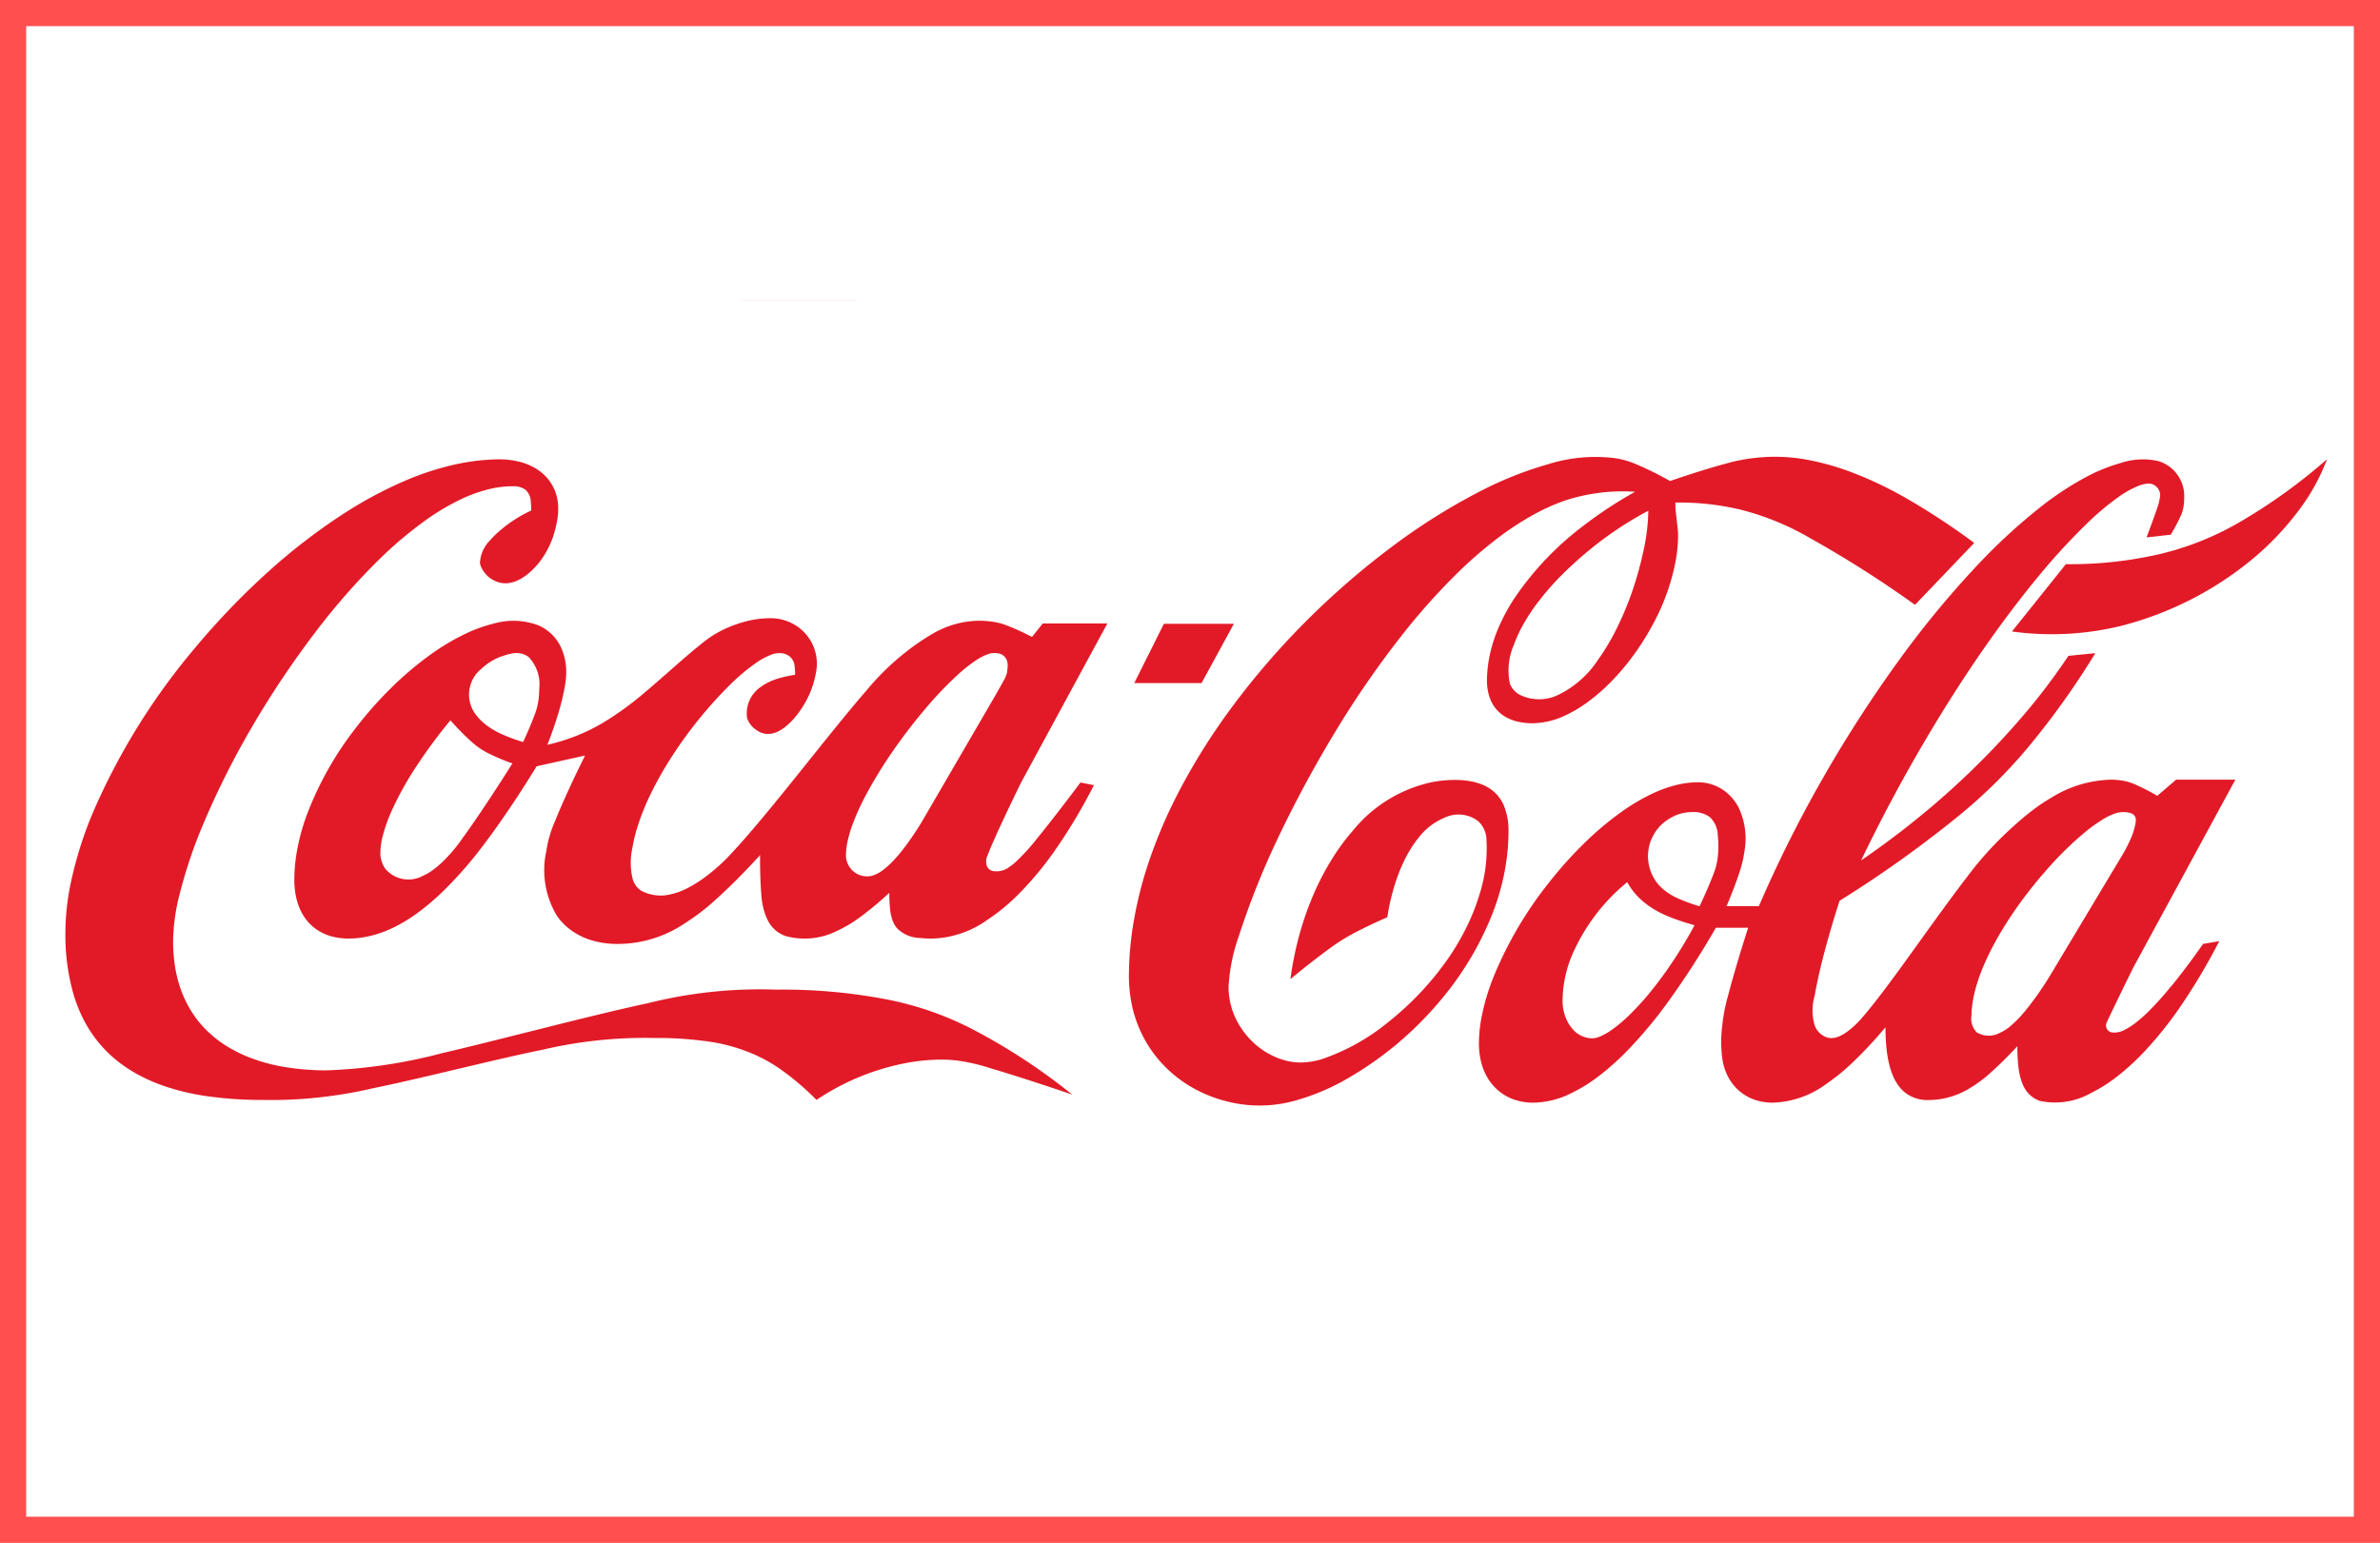 <svg xmlns="http://www.w3.org/2000/svg" width="182" height="118" viewBox="0 0 182 118">
  <g id="Group_2517" data-name="Group 2517" transform="translate(14499 15311)">
    <g id="Group_2449" data-name="Group 2449" transform="translate(-14869 -18221)">
      <g id="Rectangle_31" data-name="Rectangle 31" transform="translate(370 2910)" fill="#fff" stroke="#ff4f4f" stroke-width="2">
        <rect width="182" height="118" stroke="none"/>
        <rect x="1" y="1" width="180" height="116" fill="none"/>
      </g>
    </g>
    <g id="Group_2457" data-name="Group 2457" transform="translate(6.755 637)">
      <g id="coca-cola-logo" transform="translate(-14500.755 -15924.999)">
        <path id="Path_8179" data-name="Path 8179" d="M255.8,157.148a30.349,30.349,0,0,0,7.267-.792,22.355,22.355,0,0,0,6.208-2.532,42.435,42.435,0,0,0,6.494-4.7,15.509,15.509,0,0,1-2.1,3.83,21.844,21.844,0,0,1-3.561,3.771,25.769,25.769,0,0,1-10.107,5.149,22.354,22.354,0,0,1-7.246.545q-.539-.053-1.078-.12ZM163.347,137v1.235h-7.206v3.911h6.588v1.235h-6.588V147.5h7.206v1.441h-8.853V137h8.853Zm24.911,3.284,2.676,5.97,2.059-5.97h1.647l-2.47,7c-.354.913-.737,1.816-.993,2.361a4.493,4.493,0,0,1-.493.881,1.717,1.717,0,0,1-.915.71,2.352,2.352,0,0,1-.646.123c-.359.032-.922.05-1.482.042v-1.029c.287,0,.574-.012.785-.032a1.49,1.49,0,0,0,1.027-.386,1.168,1.168,0,0,0,.246-.844,3.3,3.3,0,0,0-.066-.54,15.226,15.226,0,0,0-.757-2.52l-2.471-5.764h1.852Zm-1.434,21.427h5.353l-2.471,4.529H184.56Zm-21.8-21.211q.681-.233,1.38-.4a7.7,7.7,0,0,1,1.964-.213c.362,0,.774.018,1.1.048a5.558,5.558,0,0,1,.784.122,2.25,2.25,0,0,1,1.161.582,1.723,1.723,0,0,1,.4.665,2.831,2.831,0,0,1,.148.7,13.807,13.807,0,0,1,.06,1.386v5.558h-1.441V143.8a4.057,4.057,0,0,0-.094-.89,2.545,2.545,0,0,0-.264-.694c-.675-1.062-1.478-.948-2.446-.785a1.519,1.519,0,0,0-1.057.848,2.78,2.78,0,0,0-.218.891c-.024.234-.039.535-.039.836v4.941h-1.441V140.5h0Zm9.462,6.784v-7h1.647v6.587c0,.857-.014,1.715-.051,2.253a4.016,4.016,0,0,1-.139.926,1.621,1.621,0,0,1-.535.9,1.692,1.692,0,0,1-.619.306,5.064,5.064,0,0,1-1.332.143v-.824a4.432,4.432,0,0,0,.48-.213.751.751,0,0,0,.393-.428,1.626,1.626,0,0,0,.069-.24,3.391,3.391,0,0,0,.065-.642C174.486,148.65,174.491,147.967,174.491,147.285Zm3.659,57.123v1.113h-3.417v-1.113Zm-22.274-1.672v5.581h-1.168v-5.581H152.85v-1.081h4.884v1.081Z" transform="translate(-102.822 -137.002)" fill="#e21a27"/>
        <path id="Path_8181" data-name="Path 8181" d="M139.291,209.884a1.953,1.953,0,0,0,1.018-.392l.314-1.056-.047-1.248a2.092,2.092,0,0,0-1.847-.7h-2.278v6.06h.907v-2.627H138.4l1.578,2.627h1.015l-1.7-2.669Zm-.85-.737h-1.083V207.27a5.647,5.647,0,0,1,2.149.177.936.936,0,0,1,.289,1.222.87.87,0,0,1-.768.448,5.439,5.439,0,0,1-.587.029Zm-20.393-63.863a3.748,3.748,0,0,0-.619-.873,3.392,3.392,0,0,0-.785-.611,3.758,3.758,0,0,0-.972-.381,4.792,4.792,0,0,0-1.16-.131,4.513,4.513,0,0,0-3.291,1.471,4.583,4.583,0,0,0-.692.983,4.787,4.787,0,0,0-.411,1.1,5.086,5.086,0,0,0,.705,3.953,4.706,4.706,0,0,0,1,1.073,4.1,4.1,0,0,0,6.145-1.258,5.048,5.048,0,0,0,.492-1.22,5.62,5.62,0,0,0,.174-1.406A6.017,6.017,0,0,0,118.048,145.284Zm-1.441,4.576a2.868,2.868,0,0,1-.395.655,2.227,2.227,0,0,1-.487.449,2.52,2.52,0,0,1-3.29-.615,3.121,3.121,0,0,1-.447-.674,3.76,3.76,0,0,1,.5-4.064,2.372,2.372,0,0,1,1.815-.874,2.573,2.573,0,0,1,2.156,1.211,3.3,3.3,0,0,1,.516,1.958,5.227,5.227,0,0,1-.37,1.954ZM97.871,194.013A42.281,42.281,0,0,0,89.6,193.3a35.233,35.233,0,0,0-9.817,1.039c-4.624.99-11.275,2.787-15.7,3.812a40.212,40.212,0,0,1-8.859,1.324,19.714,19.714,0,0,1-3.165-.249,13.7,13.7,0,0,1-2.561-.672,10.549,10.549,0,0,1-1.953-.956,8.713,8.713,0,0,1-1.481-1.167,8.044,8.044,0,0,1-1.111-1.36,8.35,8.35,0,0,1-.8-1.569,9.637,9.637,0,0,1-.5-1.827,12.176,12.176,0,0,1-.171-2.081,15,15,0,0,1,.5-3.591,36.674,36.674,0,0,1,1.849-5.468,64.606,64.606,0,0,1,3.714-7.381,71.985,71.985,0,0,1,4.871-7.263,51.267,51.267,0,0,1,4.6-5.27,30.781,30.781,0,0,1,3.681-3.15,17.6,17.6,0,0,1,2.773-1.663,11.24,11.24,0,0,1,2.155-.779,7.448,7.448,0,0,1,1.8-.225,1.567,1.567,0,0,1,.993.257,1.252,1.252,0,0,1,.416.925,6.4,6.4,0,0,1,.032.672,10.326,10.326,0,0,0-2.423,1.563,6.813,6.813,0,0,0-.725.72,2.637,2.637,0,0,0-.763,1.617c-.064.4.485,1.125.847,1.318,1.124.75,2.389.244,3.567-1.111a6.478,6.478,0,0,0,.65-.949,7.16,7.16,0,0,0,.506-1.113c.494-1.525.714-3.1-.371-4.453a3.657,3.657,0,0,0-.926-.8,4.662,4.662,0,0,0-1.271-.525,6.461,6.461,0,0,0-1.816-.177,16.328,16.328,0,0,0-3.024.372,21.561,21.561,0,0,0-3.931,1.275,31.489,31.489,0,0,0-4.785,2.584,45.76,45.76,0,0,0-5.586,4.307,57.065,57.065,0,0,0-5.7,5.931,50.375,50.375,0,0,0-7.853,12.749,29.682,29.682,0,0,0-1.563,4.982,18.886,18.886,0,0,0-.453,4.027,16.322,16.322,0,0,0,.652,4.789,11.143,11.143,0,0,0,.752,1.852,9.8,9.8,0,0,0,1.015,1.577,9.5,9.5,0,0,0,1.312,1.361,10.505,10.505,0,0,0,1.708,1.181,13.124,13.124,0,0,0,2.265.988,17.822,17.822,0,0,0,3.138.729,30.184,30.184,0,0,0,4.188.285,34.284,34.284,0,0,0,8.464-.888c3.842-.786,9.215-2.184,13.069-2.969A34.292,34.292,0,0,1,80.33,197a27.138,27.138,0,0,1,4.124.274,13.426,13.426,0,0,1,2.954.772,11.708,11.708,0,0,1,2.53,1.35,20.014,20.014,0,0,1,2.743,2.338A18.55,18.55,0,0,1,99.6,198.9a15.054,15.054,0,0,1,2.756-.248,9.866,9.866,0,0,1,1.2.087,14.449,14.449,0,0,1,2.418.57c1.462.428,3.874,1.2,6.266,2.019a46.061,46.061,0,0,0-7.474-4.918A24.36,24.36,0,0,0,97.871,194.013Zm47.448-9.832a16.055,16.055,0,0,0,.281-3.006,4.861,4.861,0,0,0-.384-2.024,2.956,2.956,0,0,0-1.641-1.538,4.477,4.477,0,0,0-.921-.257,6.879,6.879,0,0,0-1.224-.093,9.413,9.413,0,0,0-1.487.131,10.632,10.632,0,0,0-6.235,3.738,16.63,16.63,0,0,0-1.545,2.08,20.314,20.314,0,0,0-1.407,2.659,23.471,23.471,0,0,0-1.126,3.164,25.355,25.355,0,0,0-.706,3.462c1.1-.911,2.224-1.786,3.038-2.372a14.426,14.426,0,0,1,1.99-1.233c.675-.351,1.522-.756,2.384-1.129a15.811,15.811,0,0,1,1.023-3.738,11.184,11.184,0,0,1,.684-1.363,8.033,8.033,0,0,1,.7-1,4.754,4.754,0,0,1,1.947-1.5,2.464,2.464,0,0,1,2.628.283,2.051,2.051,0,0,1,.584,1.162,11.657,11.657,0,0,1-.574,4.587,16.017,16.017,0,0,1-.894,2.247,18.946,18.946,0,0,1-1.417,2.429,22.977,22.977,0,0,1-4.65,4.945,16.185,16.185,0,0,1-4.978,2.78,5.664,5.664,0,0,1-1.605.277,4.554,4.554,0,0,1-1.35-.182,5.823,5.823,0,0,1-2.553-1.55,6.214,6.214,0,0,1-.944-1.26,5.611,5.611,0,0,1-.745-2.771,13.868,13.868,0,0,1,.784-3.893,61.049,61.049,0,0,1,2.848-7.2,91.665,91.665,0,0,1,4.729-8.764,73.16,73.16,0,0,1,4.849-6.994,49.462,49.462,0,0,1,4.1-4.628,32.8,32.8,0,0,1,3.338-2.91,21.939,21.939,0,0,1,2.708-1.762,15.891,15.891,0,0,1,2.26-1.025,14.086,14.086,0,0,1,5.473-.707,31.92,31.92,0,0,0-3.985,2.622,23.258,23.258,0,0,0-5.229,5.5,14.583,14.583,0,0,0-1.266,2.358,10.981,10.981,0,0,0-.645,2.065,9.651,9.651,0,0,0-.2,1.735,4.343,4.343,0,0,0,.108,1.128,3.117,3.117,0,0,0,.311.8,2.634,2.634,0,0,0,.477.616,2.759,2.759,0,0,0,.65.461,3.448,3.448,0,0,0,.865.306,5.135,5.135,0,0,0,1.084.11,5.947,5.947,0,0,0,2.494-.6,9.778,9.778,0,0,0,1.575-.921,14.121,14.121,0,0,0,1.79-1.519,18.267,18.267,0,0,0,1.821-2.123,20.165,20.165,0,0,0,1.569-2.508,16.624,16.624,0,0,0,1.689-4.769,11.046,11.046,0,0,0,.18-1.968c0-.159-.011-.318-.046-.632s-.093-.781-.126-1.114a5.4,5.4,0,0,1-.034-.725,20.184,20.184,0,0,1,5.017.552,20.617,20.617,0,0,1,5.328,2.194,84.661,84.661,0,0,1,7.979,5.077l4.528-4.735a53.768,53.768,0,0,0-5.207-3.421,28.835,28.835,0,0,0-4.151-1.975,19.7,19.7,0,0,0-3.2-.924,13.445,13.445,0,0,0-4.22-.18,12.856,12.856,0,0,0-2.182.426c-1.089.29-2.705.788-4.3,1.34a24.394,24.394,0,0,0-2.615-1.294,6.412,6.412,0,0,0-1.588-.453,12.03,12.03,0,0,0-5.148.469,27.914,27.914,0,0,0-5.13,2.041,47.271,47.271,0,0,0-6.545,4.08,60.966,60.966,0,0,0-6.772,5.84,59.249,59.249,0,0,0-5.625,6.5,48.987,48.987,0,0,0-3.934,6.183,38.088,38.088,0,0,0-2.407,5.477,30.383,30.383,0,0,0-1.24,4.782,25.008,25.008,0,0,0-.375,3.986,10.891,10.891,0,0,0,.294,2.767,9.535,9.535,0,0,0,.9,2.314,9.383,9.383,0,0,0,1.5,2.031,9.766,9.766,0,0,0,2.08,1.623,10.339,10.339,0,0,0,2.535,1.052,10.082,10.082,0,0,0,5.522-.045,17.235,17.235,0,0,0,3.371-1.371,26.342,26.342,0,0,0,7.264-5.847,23.909,23.909,0,0,0,4.367-7.137,18.41,18.41,0,0,0,.915-3.23Zm10.973-27.507a15.207,15.207,0,0,1-.32,2.834,26.765,26.765,0,0,1-.927,3.377,23.921,23.921,0,0,1-1.289,3.03,16.682,16.682,0,0,1-1.292,2.133,7.632,7.632,0,0,1-3.028,2.694,3.345,3.345,0,0,1-3.053-.034,1.7,1.7,0,0,1-.672-.793,4.906,4.906,0,0,1,.312-3.01,10.193,10.193,0,0,1,.681-1.485,14.547,14.547,0,0,1,1.207-1.824,21.128,21.128,0,0,1,2.012-2.252,29.139,29.139,0,0,1,2.953-2.517,26.7,26.7,0,0,1,3.415-2.152Z" transform="translate(-35.245 -140.614)" fill="#e21a27"/>
        <path id="Path_8182" data-name="Path 8182" d="M130.079,194.212q.929-2.018,1.907-4.012l6.588-12.146h-4.941l-.824,1.029a17.742,17.742,0,0,0-1.911-.872,4.791,4.791,0,0,0-1.159-.3,7.711,7.711,0,0,0-1.049-.067,7.218,7.218,0,0,0-3.625,1.083,16.947,16.947,0,0,0-1.784,1.219,19.781,19.781,0,0,0-3.137,3.042c-1.563,1.79-3.829,4.662-5.711,7s-3.381,4.13-4.461,5.288a14.13,14.13,0,0,1-2.286,2.065,9.314,9.314,0,0,1-1.35.819,5.1,5.1,0,0,1-1.033.375,3.173,3.173,0,0,1-2.376-.244,1.584,1.584,0,0,1-.644-.864,5.208,5.208,0,0,1-.032-2.4,12.268,12.268,0,0,1,.416-1.7,17.883,17.883,0,0,1,.88-2.218A26.342,26.342,0,0,1,105.1,188.5a32.8,32.8,0,0,1,4.7-5.839,15.193,15.193,0,0,1,1.877-1.568,5.521,5.521,0,0,1,1.123-.624,1.77,1.77,0,0,1,.659-.147,1.3,1.3,0,0,1,.755.2,1.054,1.054,0,0,1,.441.8,4.844,4.844,0,0,1,.039.655,9.827,9.827,0,0,0-1.277.279,4.676,4.676,0,0,0-.824.328,3.865,3.865,0,0,0-.53.327,2.45,2.45,0,0,0-1.037,2.39,1.762,1.762,0,0,0,.662.866c.932.713,2.029.245,3.068-1.017a7.4,7.4,0,0,0,.553-.782,7.082,7.082,0,0,0,.98-2.549,3.448,3.448,0,0,0-1.647-3.677,3.52,3.52,0,0,0-1.889-.489,7.416,7.416,0,0,0-1.4.143,9.291,9.291,0,0,0-1.574.478,8.244,8.244,0,0,0-2.347,1.417c-1.149.91-2.814,2.444-4.139,3.558a24.662,24.662,0,0,1-3.16,2.32,14.157,14.157,0,0,1-2.281,1.122,14.536,14.536,0,0,1-2.1.639q.491-1.24.871-2.519a18.188,18.188,0,0,0,.452-1.887,5.974,5.974,0,0,0,.117-1.169,4.471,4.471,0,0,0-.436-1.95,3.471,3.471,0,0,0-.47-.71,3.319,3.319,0,0,0-1.278-.92,5.441,5.441,0,0,0-3.41-.1,11.176,11.176,0,0,0-2.092.757,17.293,17.293,0,0,0-2.611,1.544,25.284,25.284,0,0,0-2.975,2.492,29.93,29.93,0,0,0-2.867,3.236,25.48,25.48,0,0,0-3.694,6.577,16.437,16.437,0,0,0-.737,2.666,13.016,13.016,0,0,0-.22,2.134,6.451,6.451,0,0,0,.123,1.448,4.708,4.708,0,0,0,.364,1.092,3.748,3.748,0,0,0,.572.866,3.568,3.568,0,0,0,.785.662,3.793,3.793,0,0,0,1.024.441,4.983,4.983,0,0,0,1.289.16,7.1,7.1,0,0,0,1.522-.172,8.444,8.444,0,0,0,1.666-.559,11.366,11.366,0,0,0,1.889-1.094,18.244,18.244,0,0,0,2.295-1.946,31.018,31.018,0,0,0,3.047-3.53c1.2-1.6,2.629-3.7,3.95-5.873l3.706-.823c-.935,1.866-1.8,3.774-2.286,4.992a8.814,8.814,0,0,0-.677,2.31,6.766,6.766,0,0,0,.827,4.984,4.681,4.681,0,0,0,1.133,1.123,5.233,5.233,0,0,0,1.557.738,6.861,6.861,0,0,0,1.917.262,9.149,9.149,0,0,0,5.123-1.556,16.912,16.912,0,0,0,2.38-1.82c.989-.883,2.233-2.121,3.409-3.417-.01,1.131.03,2.265.094,3a5.646,5.646,0,0,0,.237,1.34,4.149,4.149,0,0,0,.261.653,2.581,2.581,0,0,0,.291.45,2.32,2.32,0,0,0,1.169.773,5.512,5.512,0,0,0,3.852-.431,9.8,9.8,0,0,0,1.685-1,24.925,24.925,0,0,0,2.293-1.9,11.612,11.612,0,0,0,.061,1.268,3.548,3.548,0,0,0,.148.724,1.963,1.963,0,0,0,.4.735,2.565,2.565,0,0,0,1.742.726,9.06,9.06,0,0,0,.943.046,7.607,7.607,0,0,0,4.128-1.38,15.2,15.2,0,0,0,2.519-2.075,25.429,25.429,0,0,0,2.824-3.431,42.355,42.355,0,0,0,2.882-4.847l-1.029-.206c-1.24,1.665-2.516,3.3-3.344,4.314a15.541,15.541,0,0,1-1.5,1.662,4.753,4.753,0,0,1-.66.532,1.592,1.592,0,0,1-1.118.273.617.617,0,0,1-.572-.572.938.938,0,0,1,.082-.607c.083-.233.236-.628.675-1.591Zm-40.7.094a11.974,11.974,0,0,1-1.64,1.974,7.542,7.542,0,0,1-.836.695,3.786,3.786,0,0,1-.666.375,2.31,2.31,0,0,1-2.884-.544,2.109,2.109,0,0,1-.368-1.34,5.413,5.413,0,0,1,.2-1.252,12.335,12.335,0,0,1,.767-2.067,25.252,25.252,0,0,1,1.712-3.062,39.589,39.589,0,0,1,2.674-3.626,19.514,19.514,0,0,0,1.585,1.615,5.64,5.64,0,0,0,1.3.9,15.033,15.033,0,0,0,1.854.781c-1.357,2.163-2.78,4.289-3.692,5.553Zm5.683-10.339a4.933,4.933,0,0,1-.3,1.11c-.193.524-.515,1.293-.868,2.045a14.12,14.12,0,0,1-1.531-.559,6.537,6.537,0,0,1-.975-.523,4.864,4.864,0,0,1-.608-.466,3.5,3.5,0,0,1-.408-.436,2.528,2.528,0,0,1,.349-3.631,4.361,4.361,0,0,1,.623-.488,4.649,4.649,0,0,1,.734-.386c.773-.271,1.5-.547,2.243-.014a3.032,3.032,0,0,1,.809,2.423,7.14,7.14,0,0,1-.066.926Zm29.287,9.316q-.548.895-1.17,1.741a12.513,12.513,0,0,1-.956,1.153,6.58,6.58,0,0,1-.712.659,2.7,2.7,0,0,1-.941.516,1.616,1.616,0,0,1-1.983-1.676,5.022,5.022,0,0,1,.115-.929,9.592,9.592,0,0,1,.442-1.471,18.874,18.874,0,0,1,1.057-2.27,34.382,34.382,0,0,1,1.967-3.187c.8-1.163,1.749-2.386,2.62-3.4a27.868,27.868,0,0,1,2.3-2.4,11.323,11.323,0,0,1,1.473-1.168,4.021,4.021,0,0,1,.827-.43,1.466,1.466,0,0,1,1.106,0c.631.37.431,1.03.41,1.373a2.347,2.347,0,0,1-.3.7c-.234.439-.67,1.192-1.108,1.943Zm95.575,12.51a23.057,23.057,0,0,1-1.7,1.9,10.8,10.8,0,0,1-1.077.946,4.869,4.869,0,0,1-.71.455,1.654,1.654,0,0,1-1.073.232.537.537,0,0,1-.416-.6c.046-.153-.062.059.4-.91q.821-1.711,1.661-3.413L224.831,190H220.3l-1.441,1.235a15.657,15.657,0,0,0-1.659-.857,4.093,4.093,0,0,0-1.009-.307,5.153,5.153,0,0,0-.866-.071,9.013,9.013,0,0,0-4.563,1.375,14.15,14.15,0,0,0-1.513,1.021c-.552.425-1.159.947-1.89,1.63a25.893,25.893,0,0,0-3.054,3.427c-1.47,1.9-3.556,4.855-5.03,6.882s-2.335,3.124-2.938,3.81a6.564,6.564,0,0,1-1.223,1.152,2.963,2.963,0,0,1-.659.365,1.372,1.372,0,0,1-.725.083,1.487,1.487,0,0,1-1.076-.985,4,4,0,0,1,.005-2.218c.115-.67.316-1.662.639-2.932q.569-2.192,1.269-4.348a89.355,89.355,0,0,0,8.915-6.339,39.139,39.139,0,0,0,5.749-5.7,60.9,60.9,0,0,0,4.894-6.9l-2.059.206a48.385,48.385,0,0,1-4.026,5.222,61.943,61.943,0,0,1-5.35,5.373,65.966,65.966,0,0,1-6.477,5.051q1.937-4.027,4.159-7.906c1.477-2.577,3.041-5.092,4.61-7.4s3.144-4.413,4.573-6.156a50.552,50.552,0,0,1,3.773-4.154,21.017,21.017,0,0,1,2.54-2.158,7.408,7.408,0,0,1,1.493-.847,2.3,2.3,0,0,1,.88-.2.741.741,0,0,1,.379.111.9.9,0,0,1,.42,1.057,3.67,3.67,0,0,1-.2.748q-.381,1.108-.8,2.2l1.853-.206a14.991,14.991,0,0,0,.733-1.378,2.689,2.689,0,0,0,.243-.775,4.612,4.612,0,0,0,.053-.728,2.789,2.789,0,0,0-1.971-2.747,5.366,5.366,0,0,0-2.927.157,13.049,13.049,0,0,0-2.612,1.063,23.428,23.428,0,0,0-3.561,2.358,44.339,44.339,0,0,0-4.792,4.43,73.79,73.79,0,0,0-5.811,7.029,99.66,99.66,0,0,0-5.908,9.121,97.552,97.552,0,0,0-4.945,9.879h-2.47c.4-.944.765-1.906.989-2.6a8.491,8.491,0,0,0,.367-1.534,5.524,5.524,0,0,0-.465-3.47,3.793,3.793,0,0,0-.609-.825,3.392,3.392,0,0,0-2.626-1.04,6.7,6.7,0,0,0-1.411.182,9.614,9.614,0,0,0-1.83.638,14.962,14.962,0,0,0-2.3,1.332,23.254,23.254,0,0,0-2.779,2.29,31.3,31.3,0,0,0-2.954,3.27,29.6,29.6,0,0,0-4.233,7.242,17.208,17.208,0,0,0-.843,2.8,10.865,10.865,0,0,0-.243,2.124,5.917,5.917,0,0,0,.187,1.587,4.409,4.409,0,0,0,.546,1.25,3.866,3.866,0,0,0,.866.952,3.773,3.773,0,0,0,1.152.615,4.609,4.609,0,0,0,1.361.218,6.7,6.7,0,0,0,3.023-.765,11.969,11.969,0,0,0,1.941-1.2,20.178,20.178,0,0,0,2.417-2.167,34.117,34.117,0,0,0,3.058-3.7,64.965,64.965,0,0,0,3.566-5.547h2.47c-.636,1.971-1.219,3.961-1.543,5.22a13.043,13.043,0,0,0-.44,2.3,9.435,9.435,0,0,0,.045,2.73,4.38,4.38,0,0,0,.346,1.033,3.771,3.771,0,0,0,.56.847,3.58,3.58,0,0,0,.77.658,3.677,3.677,0,0,0,.978.434,4.391,4.391,0,0,0,1.151.156,7.273,7.273,0,0,0,4.168-1.476,15.721,15.721,0,0,0,1.979-1.622,33.621,33.621,0,0,0,2.487-2.666,15.626,15.626,0,0,0,.095,1.757,8.113,8.113,0,0,0,.234,1.243,5.392,5.392,0,0,0,.3.838,3.669,3.669,0,0,0,.34.588,2.65,2.65,0,0,0,.776.735,2.841,2.841,0,0,0,1.62.4,6.537,6.537,0,0,0,.964-.091,6.131,6.131,0,0,0,2.142-.829,9.665,9.665,0,0,0,1.476-1.089,28.4,28.4,0,0,0,2.137-2.108,14.234,14.234,0,0,0,.082,1.572,5.228,5.228,0,0,0,.19.958,3.444,3.444,0,0,0,.228.579,2.158,2.158,0,0,0,1.227,1.076,5.6,5.6,0,0,0,3.954-.629,11.447,11.447,0,0,0,1.9-1.2,18.3,18.3,0,0,0,2.289-2.112,29.108,29.108,0,0,0,2.709-3.435,47.278,47.278,0,0,0,2.863-4.841l-1.235.205c-.838,1.2-1.718,2.364-2.431,3.241Zm-38.119-1.88a29.786,29.786,0,0,1-1.8,2.437,20.164,20.164,0,0,1-1.684,1.812,10.319,10.319,0,0,1-1.293,1.051,4.2,4.2,0,0,1-.839.452,1.526,1.526,0,0,1-.547.115,2,2,0,0,1-1.521-.743,2.786,2.786,0,0,1-.392-.6,3.437,3.437,0,0,1-.342-1.655,8.847,8.847,0,0,1,.141-1.411,9.584,9.584,0,0,1,.461-1.663,14.779,14.779,0,0,1,4.338-5.871,5.21,5.21,0,0,0,1.081,1.36,6.193,6.193,0,0,0,.818.62,7.558,7.558,0,0,0,1.25.644,17.708,17.708,0,0,0,2,.669q-.767,1.428-1.666,2.779Zm3.432-7.883a4.9,4.9,0,0,1-.317,1.19c-.226.611-.626,1.546-1.063,2.461a14.244,14.244,0,0,1-1.558-.56,4.92,4.92,0,0,1-.88-.483,4.021,4.021,0,0,1-.523-.425,3.03,3.03,0,0,1-.622-.861,3.338,3.338,0,0,1,1.327-4.4,3.189,3.189,0,0,1,1.639-.473,2.126,2.126,0,0,1,1.414.39,1.979,1.979,0,0,1,.6,1.389,8.266,8.266,0,0,1,.044.882,7.32,7.32,0,0,1-.062.892Zm25.387,9.015a23.55,23.55,0,0,1-1.676,2.406,9.5,9.5,0,0,1-1.245,1.336,3.509,3.509,0,0,1-.928.6,1.771,1.771,0,0,1-1.724-.066,1.519,1.519,0,0,1-.4-1.289,8.037,8.037,0,0,1,.09-1,9.9,9.9,0,0,1,.307-1.334,14.6,14.6,0,0,1,.642-1.716,21.835,21.835,0,0,1,1.146-2.217,29.987,29.987,0,0,1,1.782-2.676,34.812,34.812,0,0,1,2.285-2.753,25.932,25.932,0,0,1,2.2-2.124,12.528,12.528,0,0,1,1.578-1.164,4.645,4.645,0,0,1,.926-.453,1.778,1.778,0,0,1,.575-.112,1.644,1.644,0,0,1,.8.141c.373.29.218.638.145,1.043a5.794,5.794,0,0,1-.316.895,11.053,11.053,0,0,1-.631,1.216Z" transform="translate(-58.893 -153.371)" fill="#e21a27"/>
      </g>
      <rect id="Rectangle_708" data-name="Rectangle 708" width="42" height="15" transform="translate(-14450 -15925)" fill="#fff"/>
      <rect id="Rectangle_709" data-name="Rectangle 709" width="58" height="8" transform="translate(-14452 -15861)" fill="#fff"/>
    </g>
  </g>
</svg>
